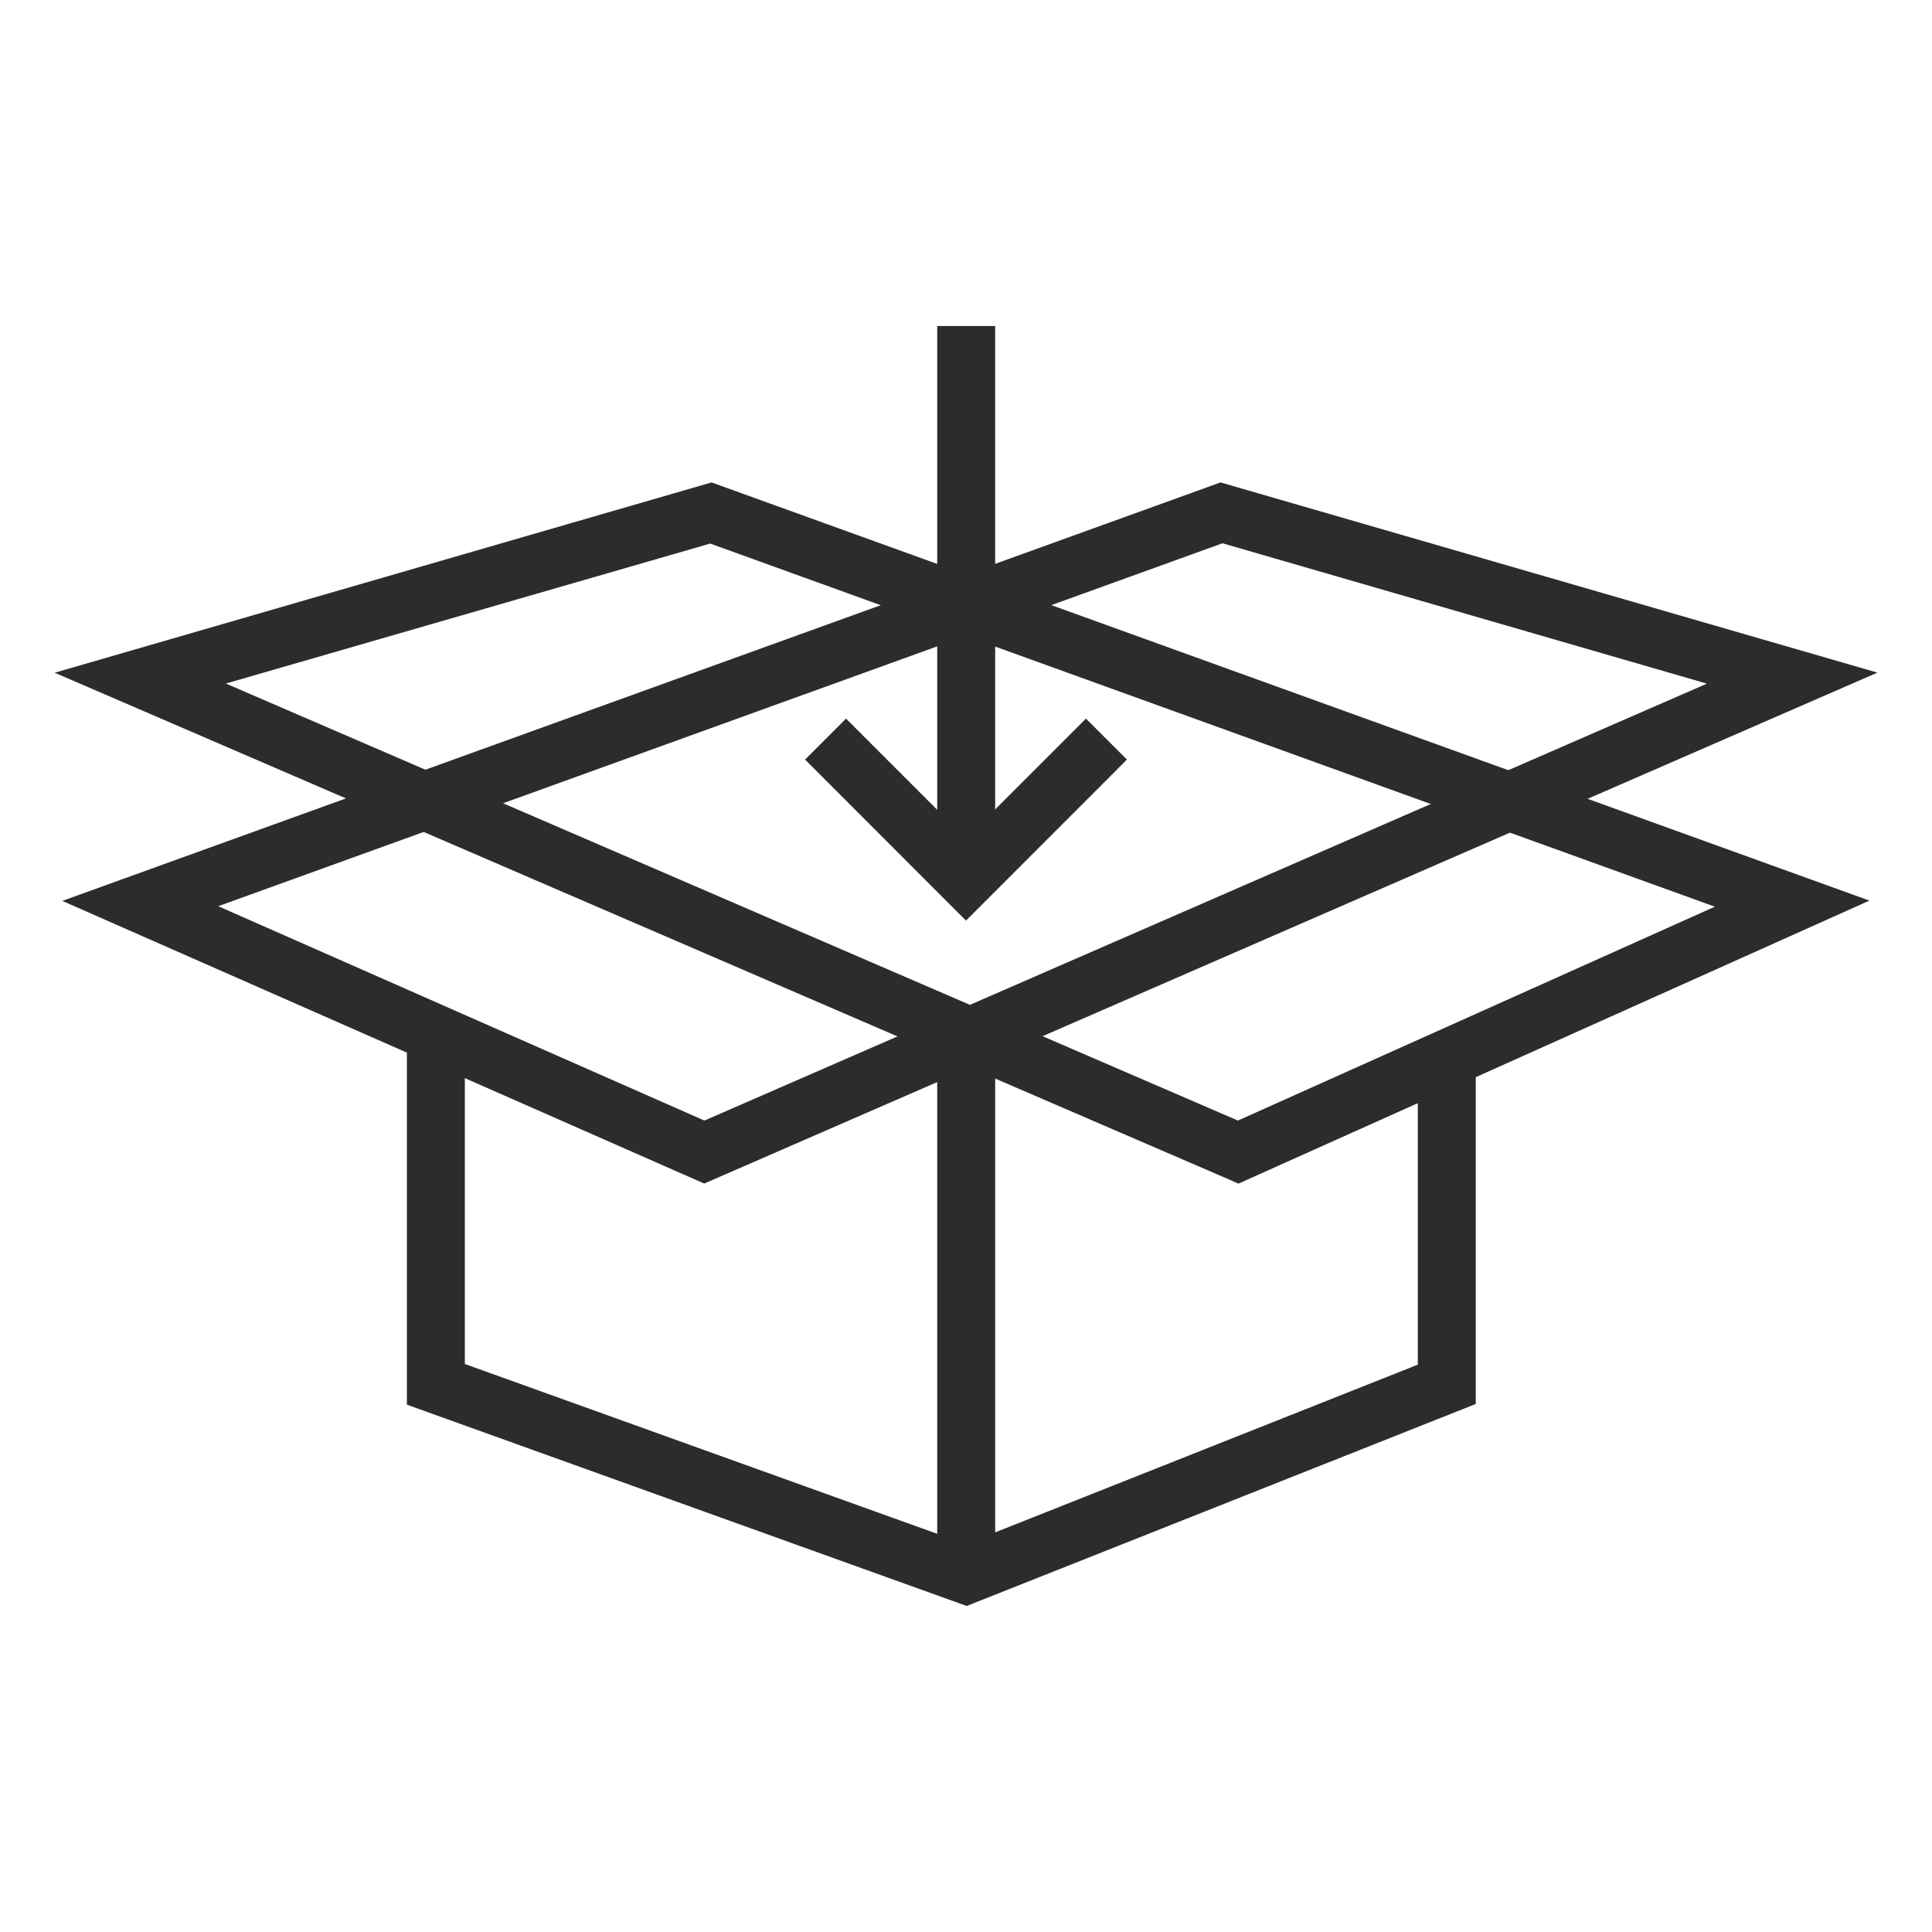 <svg id="图层_1" data-name="图层 1" xmlns="http://www.w3.org/2000/svg" xmlns:xlink="http://www.w3.org/1999/xlink" viewBox="0 0 200 200"><defs><style>.cls-1{fill:none;}.cls-2{clip-path:url(#clip-path);}.cls-3{fill:#2c2c2c;}</style><clipPath id="clip-path"><rect class="cls-1" x="5.66" y="33.75" width="188.68" height="132.5"/></clipPath></defs><title>icons1</title><g class="cls-2"><polygon class="cls-3" points="100.07 166.25 42.12 145.41 42.12 107.14 48.12 107.14 48.12 141.2 99.97 159.84 146.77 141.27 146.77 109.43 152.77 109.43 152.77 145.34 100.07 166.25"/><path class="cls-3" d="M128.2,122.53,127,122,5.66,69.64l68-19.7L193.52,93.23ZM23.38,70.76,128.15,116l49.37-22.14-104-37.59Z"/><path class="cls-3" d="M72.9,122.52,6.45,93.26l119.9-43.32,68,19.69ZM22.59,93.81,72.92,116,176.7,70.77,126.55,56.24Z"/><rect class="cls-3" x="97.02" y="106.04" width="6" height="57.01"/><rect class="cls-3" x="97.02" y="33.75" width="6" height="58.39"/></g><polygon class="cls-3" points="100 95.3 83.34 78.63 87.58 74.39 100 86.81 112.42 74.39 116.66 78.63 100 95.3"/></svg>